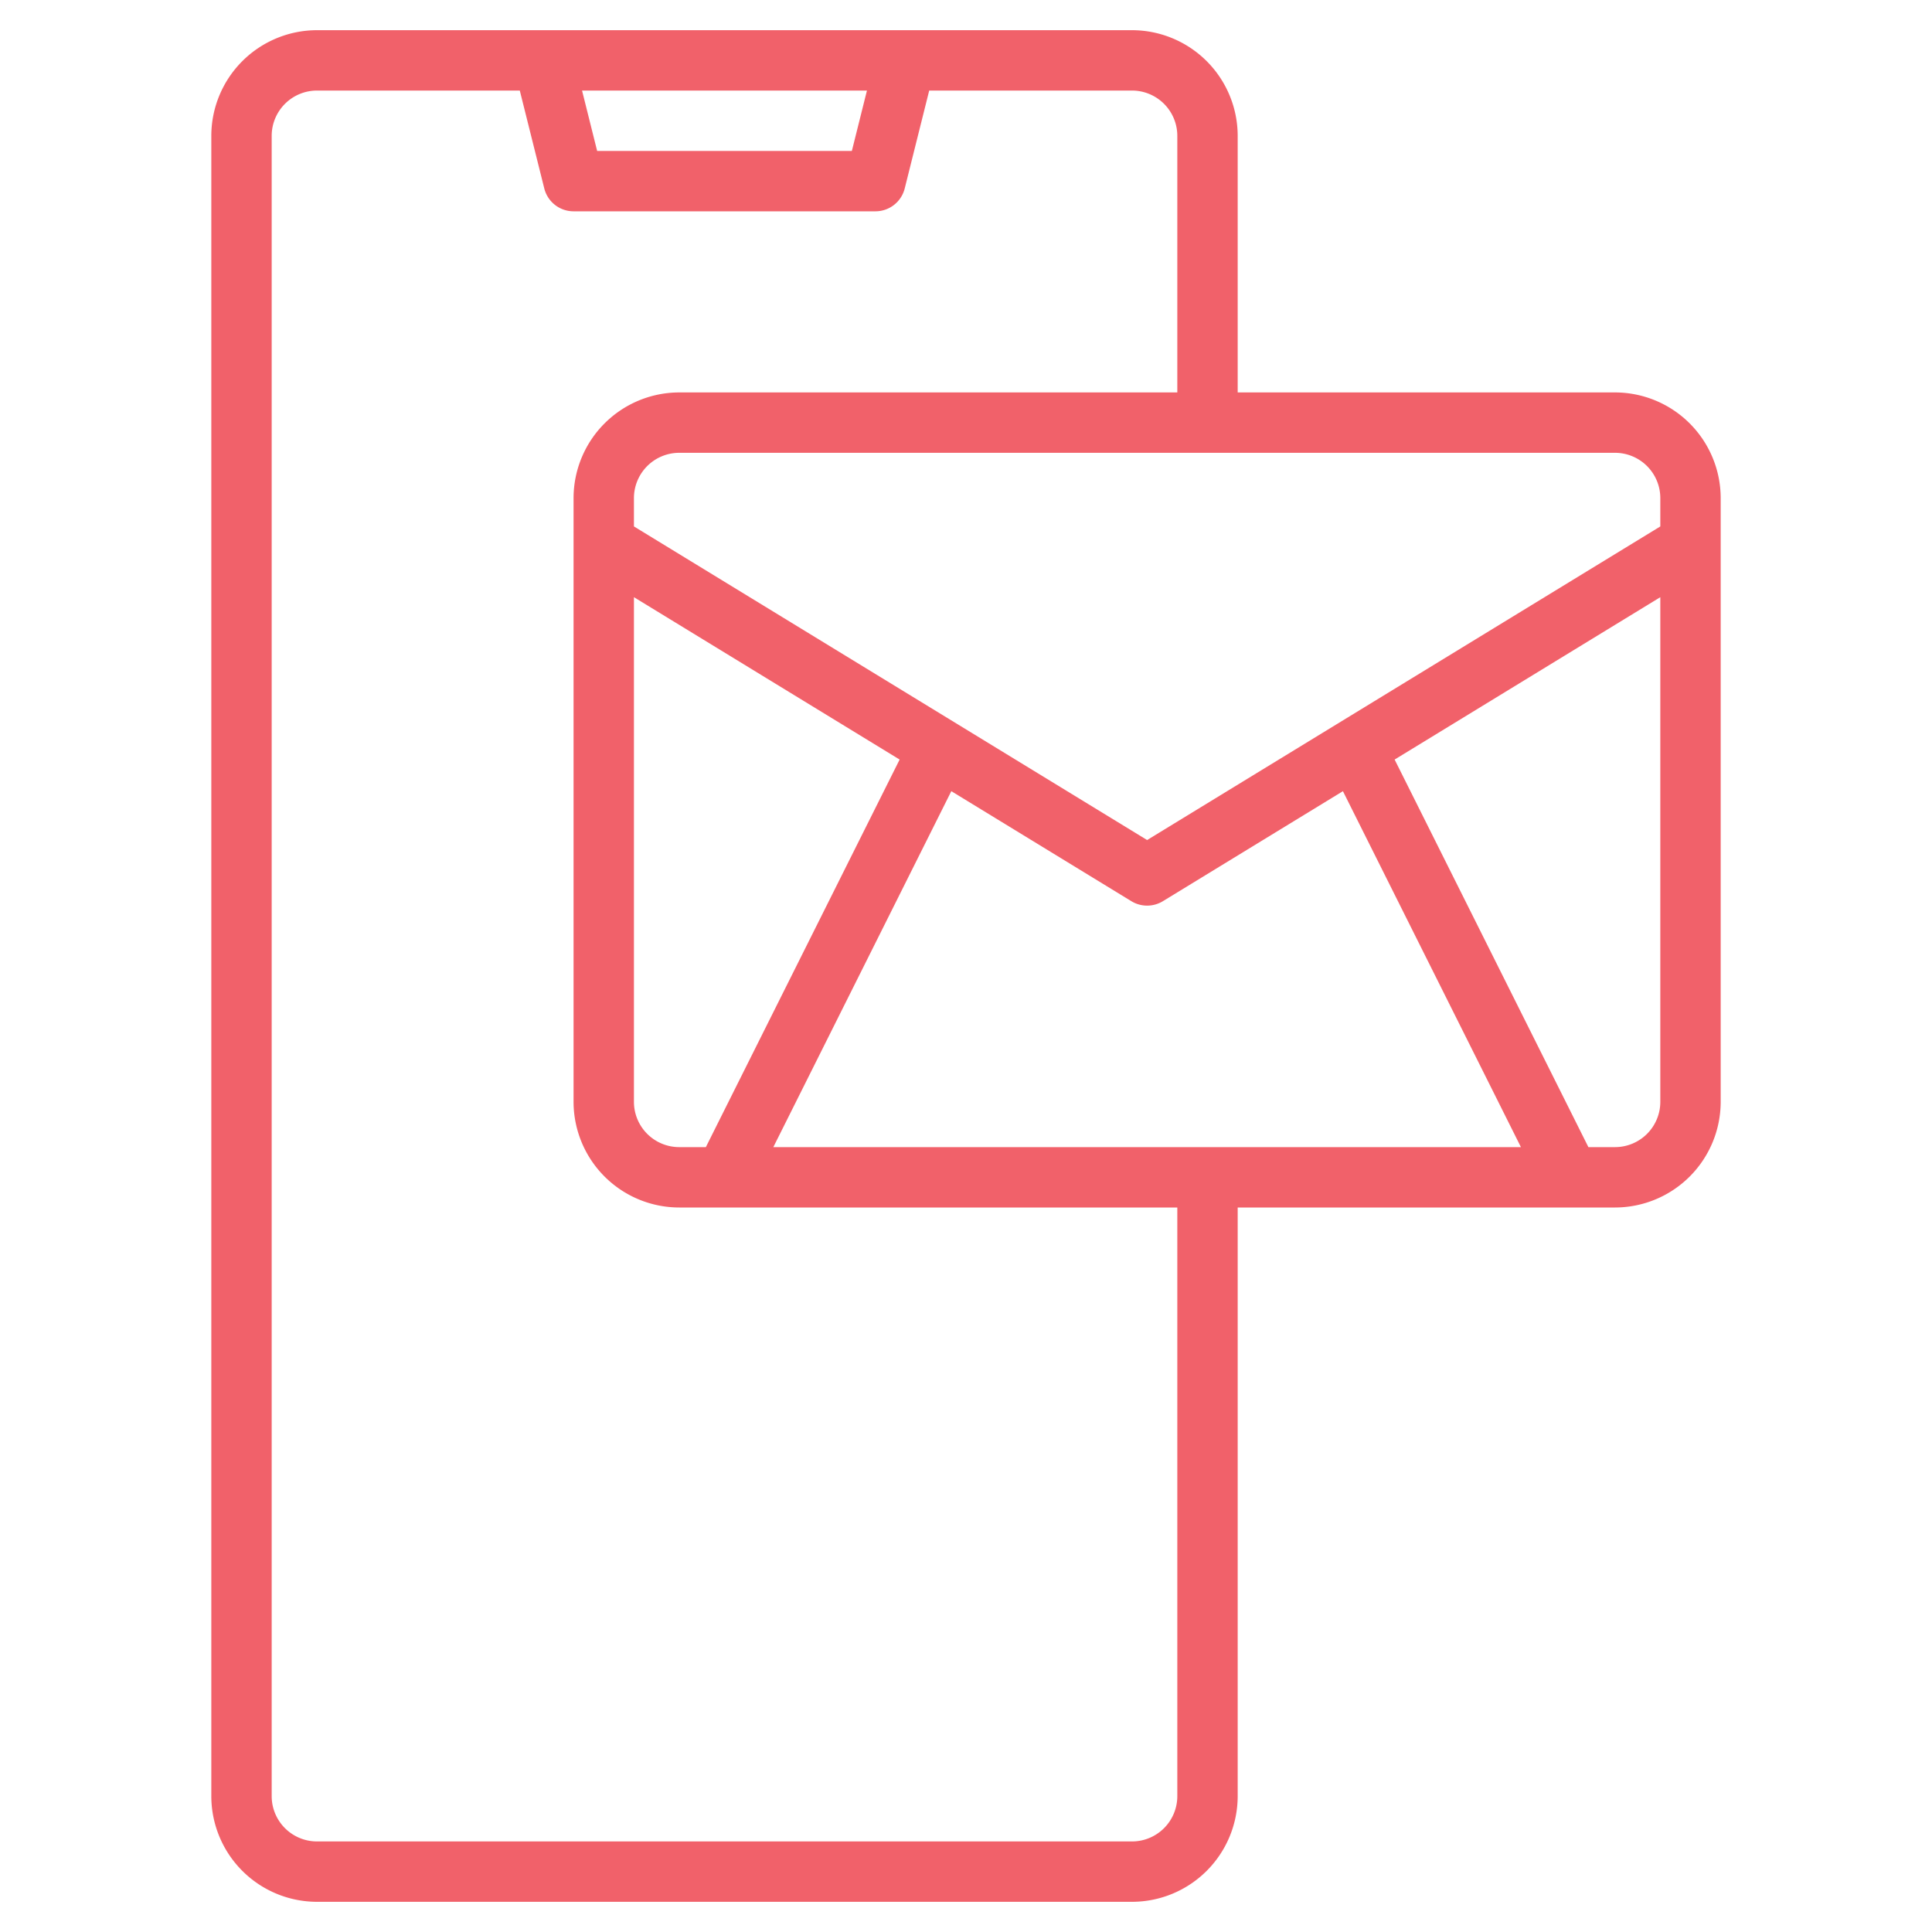 <?xml version="1.0"?>
<svg xmlns="http://www.w3.org/2000/svg" xmlns:xlink="http://www.w3.org/1999/xlink" xmlns:svgjs="http://svgjs.com/svgjs" version="1.1" width="512" height="512" x="0" y="0" viewBox="0 0 512 512" style="enable-background:new 0 0 512 512" xml:space="preserve" class=""><g><path xmlns="http://www.w3.org/2000/svg" d="m428 104h-100v-68a28.031 28.031 0 0 0 -28-28h-216a28.031 28.031 0 0 0 -28 28v440a28.031 28.031 0 0 0 28 28h216a28.031 28.031 0 0 0 28-28v-156h100a28.031 28.031 0 0 0 28-28v-160a28.031 28.031 0 0 0 -28-28zm-198.25-80-4 16h-67.5l-4-16zm82.25 452a12.01 12.01 0 0 1 -12 12h-216a12.01 12.01 0 0 1 -12-12v-440a12.01 12.01 0 0 1 12-12h53.75l6.49 25.94a8 8 0 0 0 7.76 6.06h80a8 8 0 0 0 7.76-6.06l6.49-25.94h53.75a12.01 12.01 0 0 1 12 12v68h-132a28.031 28.031 0 0 0 -28 28v160a28.031 28.031 0 0 0 28 28h132zm-144-317.74 70.41 43.03-51.35 102.71h-7.06a12.01 12.01 0 0 1 -12-12zm36.94 145.74 47.17-94.33 47.72 29.16a8.016 8.016 0 0 0 8.34 0l47.72-29.16 47.17 94.33zm235.06-12a12.01 12.01 0 0 1 -12 12h-7.06l-51.35-102.71 70.41-43.03zm0-152.49-136 83.11-136-83.11v-7.51a12.01 12.01 0 0 1 12-12h248a12.01 12.01 0 0 1 12 12z" fill="#f1616a" data-original="#000000" style=""/></g></svg>
